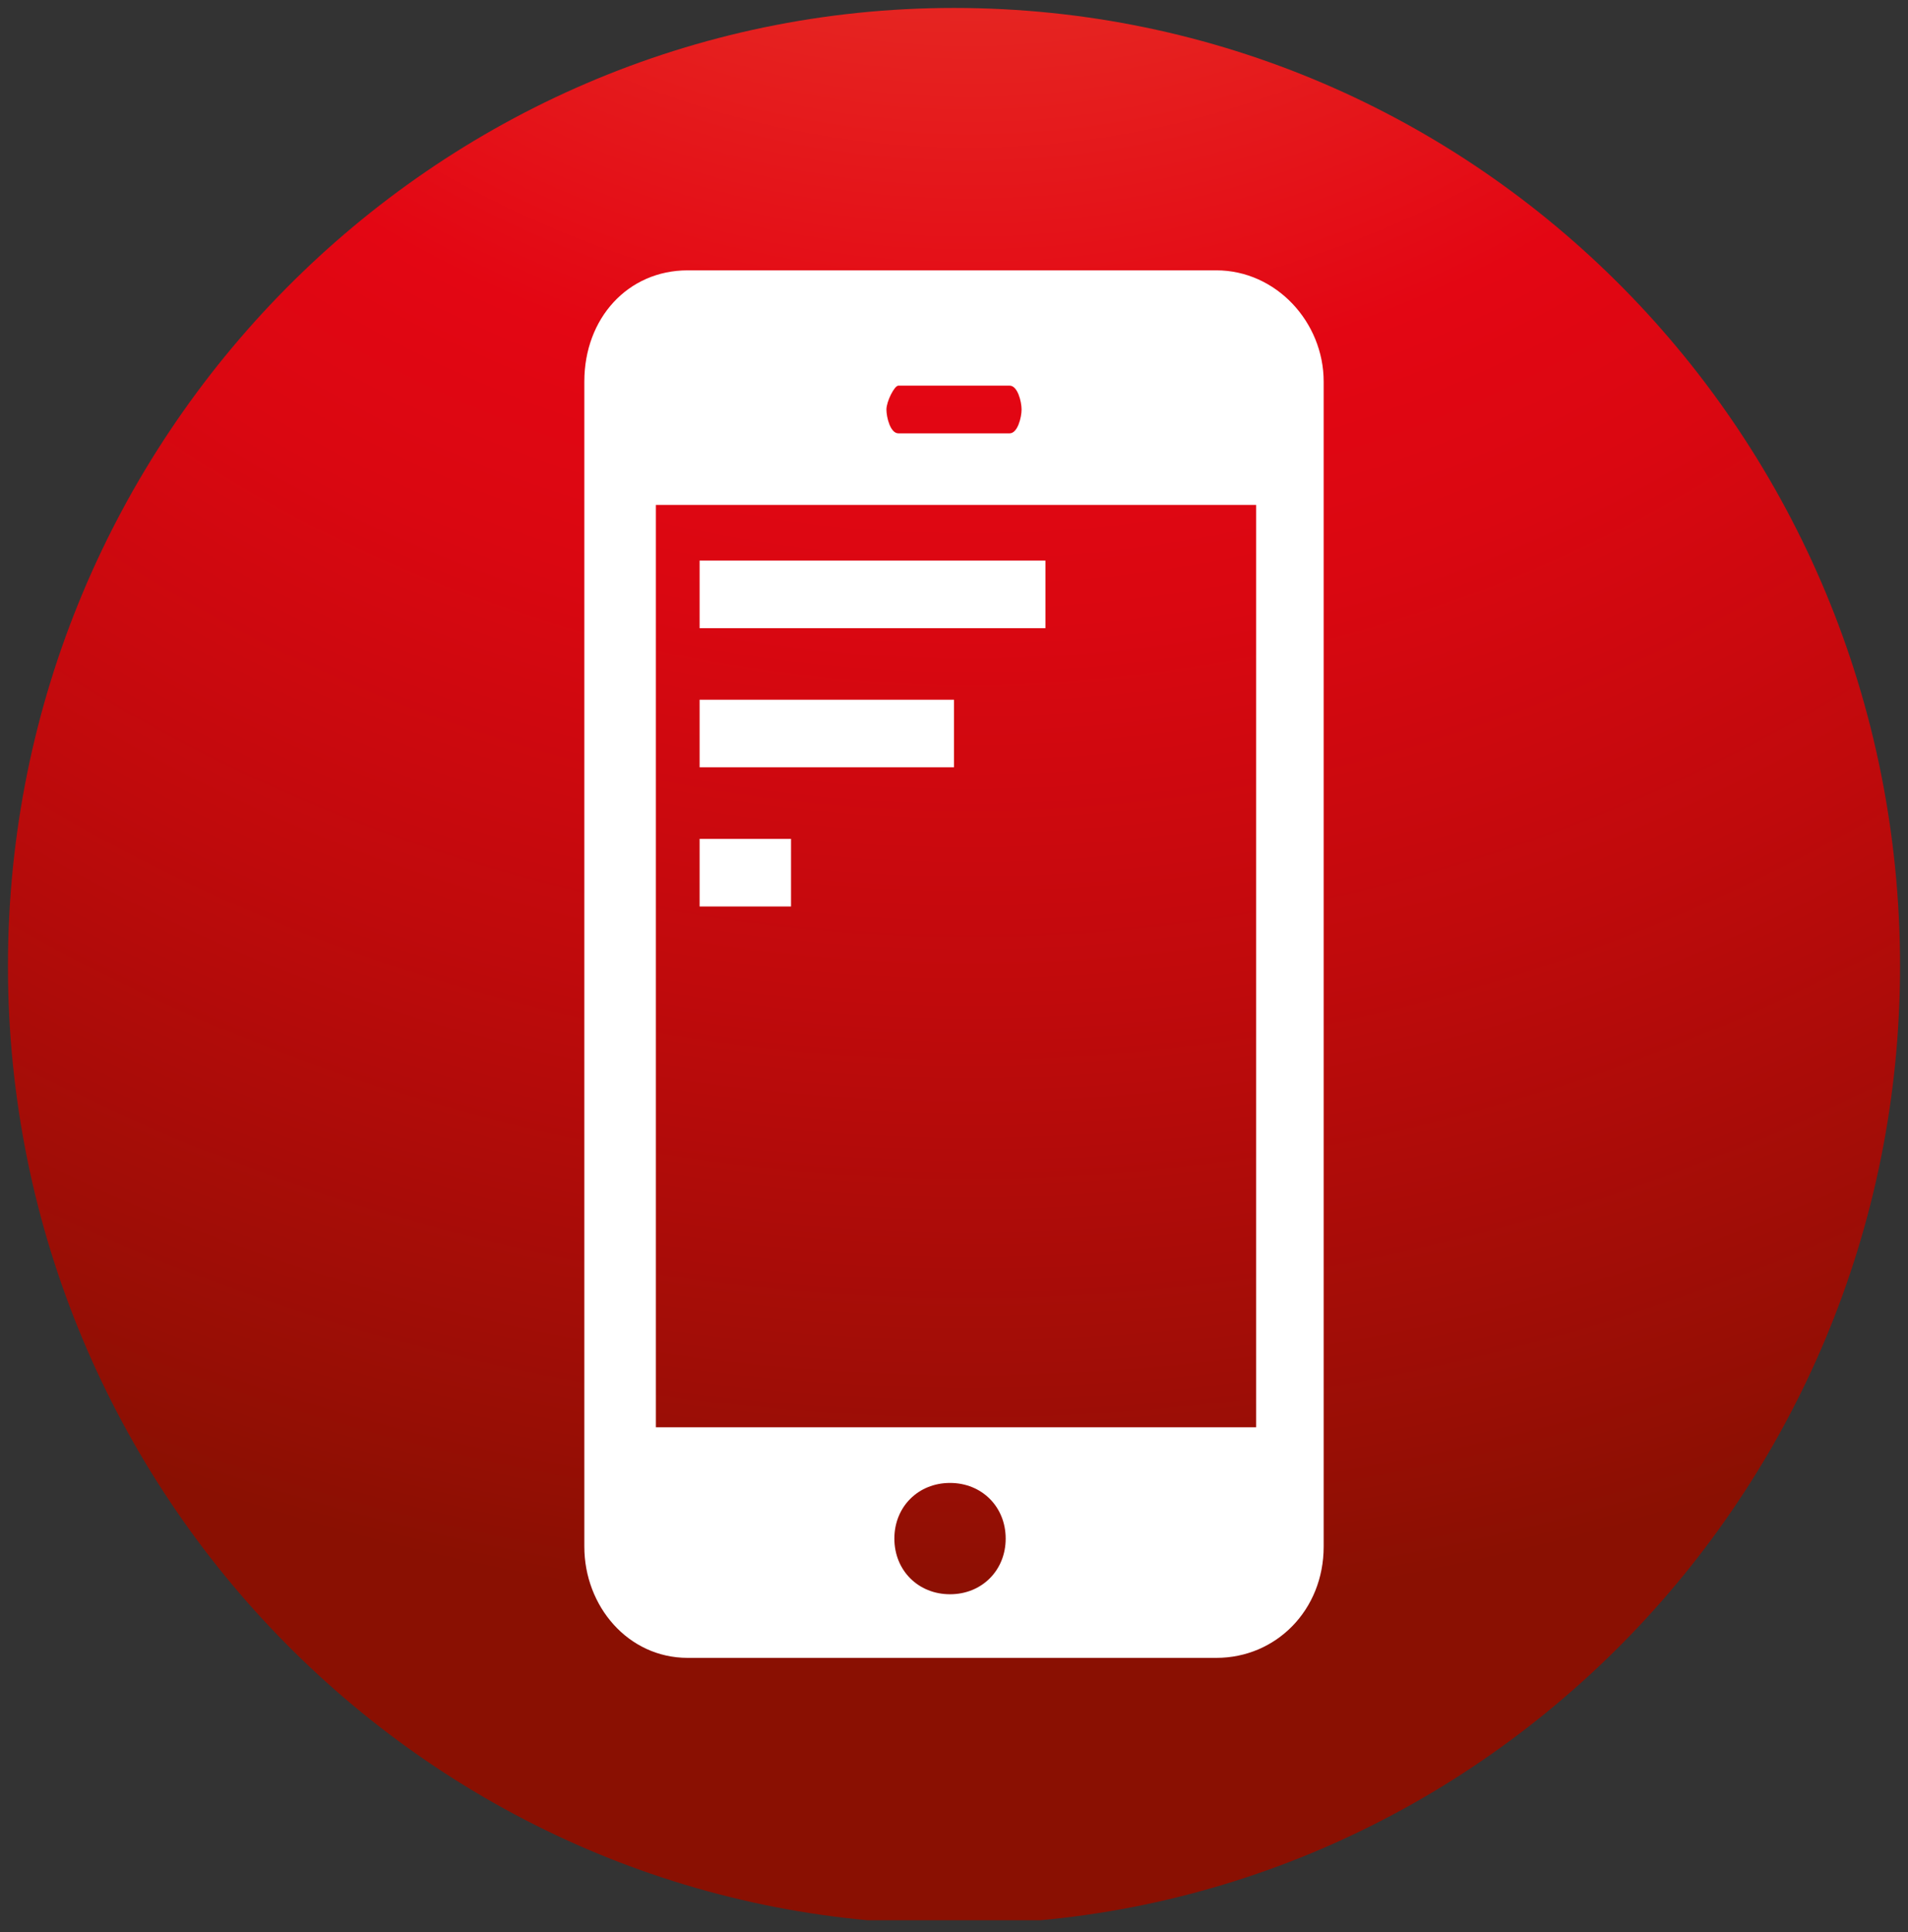 <?xml version="1.0" encoding="utf-8"?>
<!-- Generator: Adobe Illustrator 21.1.0, SVG Export Plug-In . SVG Version: 6.00 Build 0)  -->
<svg version="1.1" id="Layer_1" xmlns="http://www.w3.org/2000/svg" xmlns:xlink="http://www.w3.org/1999/xlink" x="0px" y="0px"
	 viewBox="0 0 48 48.6" style="enable-background:new 0 0 48 48.6;" xml:space="preserve">
<rect x="0" y="0" width="48" height="48.6" fill="#333333" stroke="none"/>
<style type="text/css">
	.st0{clip-path:url(#SVGID_2_);fill:url(#SVGID_3_);}
	.st1{clip-path:url(#SVGID_5_);fill:#FFFFFF;}
	.st2{clip-path:url(#SVGID_7_);fill:#FFFFFF;}
	.st3{clip-path:url(#SVGID_9_);fill:#FFFFFF;}
	.st4{clip-path:url(#SVGID_11_);fill:#FFFFFF;}
</style>
<g>
	<g>
		<defs>
			<path id="SVGID_1_" d="M0.2,24.3c0,13.3,10.7,24.1,23.8,24.1s23.8-10.8,23.8-24.1S37.2,0.2,24,0.2C10.9,0.2,0.2,11,0.2,24.3"/>
		</defs>
		<clipPath id="SVGID_2_">
			<use xlink:href="#SVGID_1_"  style="overflow:visible;"/>
		</clipPath>
		
			<radialGradient id="SVGID_3_" cx="-2182.023" cy="436.896" r="1" gradientTransform="matrix(60.453 0 0 61.139 131933.844 -26731.373)" gradientUnits="userSpaceOnUse">
			<stop  offset="0" style="stop-color:#E94F35"/>
			<stop  offset="0.103" style="stop-color:#E84631"/>
			<stop  offset="0.274" style="stop-color:#E62D25"/>
			<stop  offset="0.482" style="stop-color:#E30613"/>
			<stop  offset="0.577" style="stop-color:#DA0711"/>
			<stop  offset="0.736" style="stop-color:#C00A0C"/>
			<stop  offset="0.936" style="stop-color:#980E05"/>
			<stop  offset="0.996" style="stop-color:#8A1002"/>
			<stop  offset="1" style="stop-color:#8A1002"/>
		</radialGradient>
		<rect x="0.2" y="0.2" class="st0" width="47.6" height="48.1"/>
	</g>
	<g>
		<defs>
			<path id="SVGID_4_" d="M0.2,24.3c0,13.3,10.7,24.1,23.8,24.1s23.8-10.8,23.8-24.1S37.2,0.2,24,0.2C10.9,0.2,0.2,11,0.2,24.3"/>
		</defs>
		<clipPath id="SVGID_5_">
			<use xlink:href="#SVGID_4_"  style="overflow:visible;"/>
		</clipPath>
		<rect x="17.6" y="21.1" class="st1" width="2.3" height="1.7"/>
	</g>
	<g>
		<defs>
			<path id="SVGID_6_" d="M0.2,24.3c0,13.3,10.7,24.1,23.8,24.1s23.8-10.8,23.8-24.1S37.2,0.2,24,0.2C10.9,0.2,0.2,11,0.2,24.3"/>
		</defs>
		<clipPath id="SVGID_7_">
			<use xlink:href="#SVGID_6_"  style="overflow:visible;"/>
		</clipPath>
		<rect x="17.6" y="17.6" class="st2" width="6.4" height="1.7"/>
	</g>
	<g>
		<defs>
			<path id="SVGID_8_" d="M0.2,24.3c0,13.3,10.7,24.1,23.8,24.1s23.8-10.8,23.8-24.1S37.2,0.2,24,0.2C10.9,0.2,0.2,11,0.2,24.3"/>
		</defs>
		<clipPath id="SVGID_9_">
			<use xlink:href="#SVGID_8_"  style="overflow:visible;"/>
		</clipPath>
		<rect x="17.6" y="14.1" class="st3" width="8.7" height="1.7"/>
	</g>
	<g>
		<defs>
			<path id="SVGID_10_" d="M0.2,24.3c0,13.3,10.7,24.1,23.8,24.1s23.8-10.8,23.8-24.1S37.2,0.2,24,0.2C10.9,0.2,0.2,11,0.2,24.3"/>
		</defs>
		<clipPath id="SVGID_11_">
			<use xlink:href="#SVGID_10_"  style="overflow:visible;"/>
		</clipPath>
		<path class="st4" d="M25.4,10.9h-2.8c-0.2,0-0.3-0.4-0.3-0.6c0-0.2,0.2-0.6,0.3-0.6h2.8c0.2,0,0.3,0.4,0.3,0.6
			C25.7,10.5,25.6,10.9,25.4,10.9 M23.9,37.3c0.8,0,1.4,0.6,1.4,1.4c0,0.8-0.6,1.4-1.4,1.4s-1.4-0.6-1.4-1.4S23.1,37.3,23.9,37.3
			 M33.3,18.5V9.6c0-1.5-1.2-2.8-2.7-2.8H17.3c-1.5,0-2.6,1.2-2.6,2.8v29.3c0,1.5,1.1,2.8,2.6,2.8h13.3c1.5,0,2.7-1.2,2.7-2.8V18.2
			h-1.7v17.7H16.5V12.7h15.1v5.9L33.3,18.5L33.3,18.5z"/>
	</g>
</g>
</svg>
